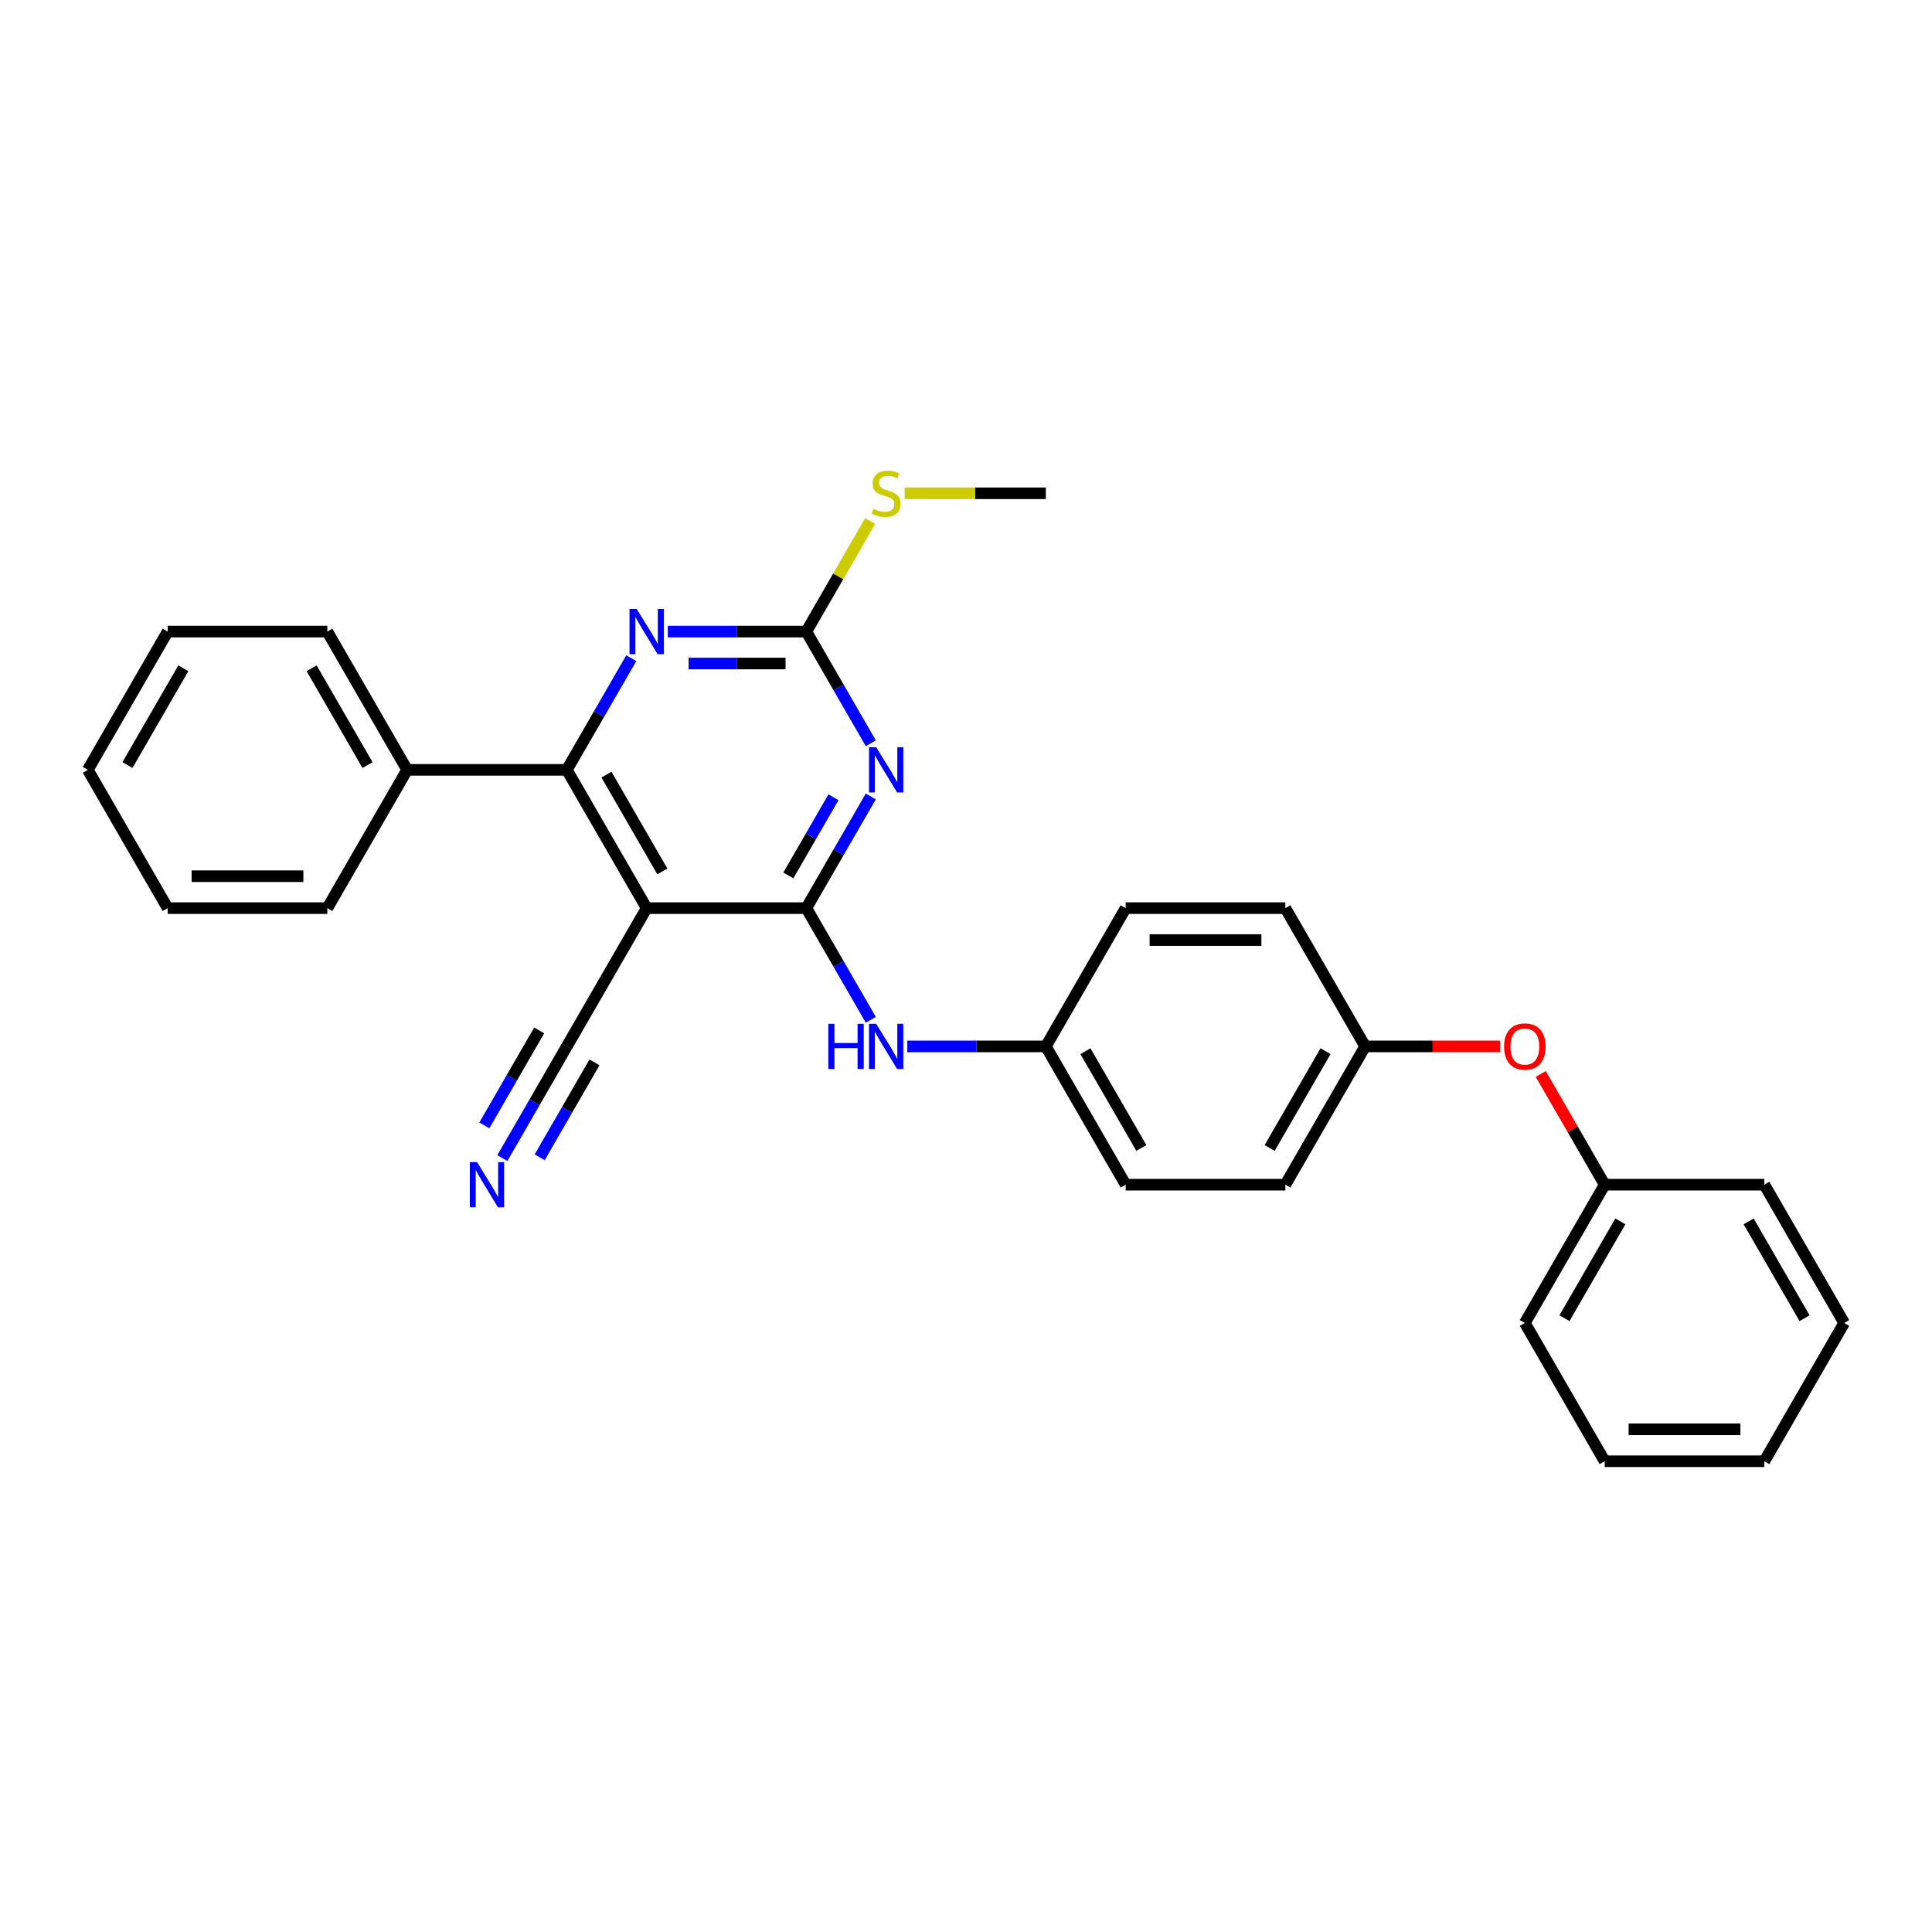 <?xml version='1.0' encoding='iso-8859-1'?>
<svg version='1.1' baseProfile='full'
              xmlns='http://www.w3.org/2000/svg'
                      xmlns:rdkit='http://www.rdkit.org/xml'
                      xmlns:xlink='http://www.w3.org/1999/xlink'
                  xml:space='preserve'
width='1000px' height='1000px' viewBox='0 0 1000 1000'>
<!-- END OF HEADER -->
<rect style='opacity:1.0;fill:#FFFFFF;stroke:none' width='1000' height='1000' x='0' y='0'> </rect>
<path class='bond-0' d='M 417.355,470.049 L 434.042,441.147' style='fill:none;fill-rule:evenodd;stroke:#000000;stroke-width:6px;stroke-linecap:butt;stroke-linejoin:miter;stroke-opacity:1' />
<path class='bond-0' d='M 434.042,441.147 L 450.728,412.245' style='fill:none;fill-rule:evenodd;stroke:#0000FF;stroke-width:6px;stroke-linecap:butt;stroke-linejoin:miter;stroke-opacity:1' />
<path class='bond-0' d='M 408.047,453.114 L 419.727,432.882' style='fill:none;fill-rule:evenodd;stroke:#000000;stroke-width:6px;stroke-linecap:butt;stroke-linejoin:miter;stroke-opacity:1' />
<path class='bond-0' d='M 419.727,432.882 L 431.408,412.651' style='fill:none;fill-rule:evenodd;stroke:#0000FF;stroke-width:6px;stroke-linecap:butt;stroke-linejoin:miter;stroke-opacity:1' />
<path class='bond-1' d='M 417.355,470.049 L 334.711,470.049' style='fill:none;fill-rule:evenodd;stroke:#000000;stroke-width:6px;stroke-linecap:butt;stroke-linejoin:miter;stroke-opacity:1' />
<path class='bond-6' d='M 417.355,470.049 L 434.042,498.95' style='fill:none;fill-rule:evenodd;stroke:#000000;stroke-width:6px;stroke-linecap:butt;stroke-linejoin:miter;stroke-opacity:1' />
<path class='bond-6' d='M 434.042,498.95 L 450.728,527.852' style='fill:none;fill-rule:evenodd;stroke:#0000FF;stroke-width:6px;stroke-linecap:butt;stroke-linejoin:miter;stroke-opacity:1' />
<path class='bond-3' d='M 450.728,384.708 L 434.042,355.806' style='fill:none;fill-rule:evenodd;stroke:#0000FF;stroke-width:6px;stroke-linecap:butt;stroke-linejoin:miter;stroke-opacity:1' />
<path class='bond-3' d='M 434.042,355.806 L 417.355,326.904' style='fill:none;fill-rule:evenodd;stroke:#000000;stroke-width:6px;stroke-linecap:butt;stroke-linejoin:miter;stroke-opacity:1' />
<path class='bond-2' d='M 334.711,470.049 L 293.388,398.476' style='fill:none;fill-rule:evenodd;stroke:#000000;stroke-width:6px;stroke-linecap:butt;stroke-linejoin:miter;stroke-opacity:1' />
<path class='bond-2' d='M 342.827,451.048 L 313.901,400.948' style='fill:none;fill-rule:evenodd;stroke:#000000;stroke-width:6px;stroke-linecap:butt;stroke-linejoin:miter;stroke-opacity:1' />
<path class='bond-5' d='M 334.711,470.049 L 293.388,541.621' style='fill:none;fill-rule:evenodd;stroke:#000000;stroke-width:6px;stroke-linecap:butt;stroke-linejoin:miter;stroke-opacity:1' />
<path class='bond-4' d='M 293.388,398.476 L 310.075,369.574' style='fill:none;fill-rule:evenodd;stroke:#000000;stroke-width:6px;stroke-linecap:butt;stroke-linejoin:miter;stroke-opacity:1' />
<path class='bond-4' d='M 310.075,369.574 L 326.761,340.672' style='fill:none;fill-rule:evenodd;stroke:#0000FF;stroke-width:6px;stroke-linecap:butt;stroke-linejoin:miter;stroke-opacity:1' />
<path class='bond-8' d='M 293.388,398.476 L 210.744,398.476' style='fill:none;fill-rule:evenodd;stroke:#000000;stroke-width:6px;stroke-linecap:butt;stroke-linejoin:miter;stroke-opacity:1' />
<path class='bond-9' d='M 417.355,326.904 L 433.87,298.299' style='fill:none;fill-rule:evenodd;stroke:#000000;stroke-width:6px;stroke-linecap:butt;stroke-linejoin:miter;stroke-opacity:1' />
<path class='bond-9' d='M 433.87,298.299 L 450.385,269.695' style='fill:none;fill-rule:evenodd;stroke:#CCCC00;stroke-width:6px;stroke-linecap:butt;stroke-linejoin:miter;stroke-opacity:1' />
<path class='bond-29' d='M 417.355,326.904 L 381.504,326.904' style='fill:none;fill-rule:evenodd;stroke:#000000;stroke-width:6px;stroke-linecap:butt;stroke-linejoin:miter;stroke-opacity:1' />
<path class='bond-29' d='M 381.504,326.904 L 345.653,326.904' style='fill:none;fill-rule:evenodd;stroke:#0000FF;stroke-width:6px;stroke-linecap:butt;stroke-linejoin:miter;stroke-opacity:1' />
<path class='bond-29' d='M 406.6,343.433 L 381.504,343.433' style='fill:none;fill-rule:evenodd;stroke:#000000;stroke-width:6px;stroke-linecap:butt;stroke-linejoin:miter;stroke-opacity:1' />
<path class='bond-29' d='M 381.504,343.433 L 356.408,343.433' style='fill:none;fill-rule:evenodd;stroke:#0000FF;stroke-width:6px;stroke-linecap:butt;stroke-linejoin:miter;stroke-opacity:1' />
<path class='bond-7' d='M 293.388,541.621 L 276.702,570.523' style='fill:none;fill-rule:evenodd;stroke:#000000;stroke-width:6px;stroke-linecap:butt;stroke-linejoin:miter;stroke-opacity:1' />
<path class='bond-7' d='M 276.702,570.523 L 260.015,599.425' style='fill:none;fill-rule:evenodd;stroke:#0000FF;stroke-width:6px;stroke-linecap:butt;stroke-linejoin:miter;stroke-opacity:1' />
<path class='bond-7' d='M 279.074,533.356 L 264.89,557.923' style='fill:none;fill-rule:evenodd;stroke:#000000;stroke-width:6px;stroke-linecap:butt;stroke-linejoin:miter;stroke-opacity:1' />
<path class='bond-7' d='M 264.89,557.923 L 250.707,582.49' style='fill:none;fill-rule:evenodd;stroke:#0000FF;stroke-width:6px;stroke-linecap:butt;stroke-linejoin:miter;stroke-opacity:1' />
<path class='bond-7' d='M 307.703,549.885 L 293.519,574.452' style='fill:none;fill-rule:evenodd;stroke:#000000;stroke-width:6px;stroke-linecap:butt;stroke-linejoin:miter;stroke-opacity:1' />
<path class='bond-7' d='M 293.519,574.452 L 279.336,599.019' style='fill:none;fill-rule:evenodd;stroke:#0000FF;stroke-width:6px;stroke-linecap:butt;stroke-linejoin:miter;stroke-opacity:1' />
<path class='bond-11' d='M 469.62,541.621 L 505.471,541.621' style='fill:none;fill-rule:evenodd;stroke:#0000FF;stroke-width:6px;stroke-linecap:butt;stroke-linejoin:miter;stroke-opacity:1' />
<path class='bond-11' d='M 505.471,541.621 L 541.322,541.621' style='fill:none;fill-rule:evenodd;stroke:#000000;stroke-width:6px;stroke-linecap:butt;stroke-linejoin:miter;stroke-opacity:1' />
<path class='bond-18' d='M 210.744,398.476 L 169.421,326.904' style='fill:none;fill-rule:evenodd;stroke:#000000;stroke-width:6px;stroke-linecap:butt;stroke-linejoin:miter;stroke-opacity:1' />
<path class='bond-18' d='M 190.231,396.005 L 161.305,345.904' style='fill:none;fill-rule:evenodd;stroke:#000000;stroke-width:6px;stroke-linecap:butt;stroke-linejoin:miter;stroke-opacity:1' />
<path class='bond-19' d='M 210.744,398.476 L 169.421,470.049' style='fill:none;fill-rule:evenodd;stroke:#000000;stroke-width:6px;stroke-linecap:butt;stroke-linejoin:miter;stroke-opacity:1' />
<path class='bond-20' d='M 468.248,255.331 L 504.785,255.331' style='fill:none;fill-rule:evenodd;stroke:#CCCC00;stroke-width:6px;stroke-linecap:butt;stroke-linejoin:miter;stroke-opacity:1' />
<path class='bond-20' d='M 504.785,255.331 L 541.322,255.331' style='fill:none;fill-rule:evenodd;stroke:#000000;stroke-width:6px;stroke-linecap:butt;stroke-linejoin:miter;stroke-opacity:1' />
<path class='bond-10' d='M 776.446,541.621 L 741.529,541.621' style='fill:none;fill-rule:evenodd;stroke:#FF0000;stroke-width:6px;stroke-linecap:butt;stroke-linejoin:miter;stroke-opacity:1' />
<path class='bond-10' d='M 741.529,541.621 L 706.612,541.621' style='fill:none;fill-rule:evenodd;stroke:#000000;stroke-width:6px;stroke-linecap:butt;stroke-linejoin:miter;stroke-opacity:1' />
<path class='bond-13' d='M 797.492,555.885 L 814.035,584.539' style='fill:none;fill-rule:evenodd;stroke:#FF0000;stroke-width:6px;stroke-linecap:butt;stroke-linejoin:miter;stroke-opacity:1' />
<path class='bond-13' d='M 814.035,584.539 L 830.579,613.193' style='fill:none;fill-rule:evenodd;stroke:#000000;stroke-width:6px;stroke-linecap:butt;stroke-linejoin:miter;stroke-opacity:1' />
<path class='bond-14' d='M 541.322,541.621 L 582.645,613.193' style='fill:none;fill-rule:evenodd;stroke:#000000;stroke-width:6px;stroke-linecap:butt;stroke-linejoin:miter;stroke-opacity:1' />
<path class='bond-14' d='M 561.835,544.092 L 590.761,594.193' style='fill:none;fill-rule:evenodd;stroke:#000000;stroke-width:6px;stroke-linecap:butt;stroke-linejoin:miter;stroke-opacity:1' />
<path class='bond-15' d='M 541.322,541.621 L 582.645,470.049' style='fill:none;fill-rule:evenodd;stroke:#000000;stroke-width:6px;stroke-linecap:butt;stroke-linejoin:miter;stroke-opacity:1' />
<path class='bond-12' d='M 706.612,541.621 L 665.289,470.049' style='fill:none;fill-rule:evenodd;stroke:#000000;stroke-width:6px;stroke-linecap:butt;stroke-linejoin:miter;stroke-opacity:1' />
<path class='bond-30' d='M 706.612,541.621 L 665.289,613.193' style='fill:none;fill-rule:evenodd;stroke:#000000;stroke-width:6px;stroke-linecap:butt;stroke-linejoin:miter;stroke-opacity:1' />
<path class='bond-30' d='M 686.099,544.092 L 657.173,594.193' style='fill:none;fill-rule:evenodd;stroke:#000000;stroke-width:6px;stroke-linecap:butt;stroke-linejoin:miter;stroke-opacity:1' />
<path class='bond-21' d='M 830.579,613.193 L 789.256,684.766' style='fill:none;fill-rule:evenodd;stroke:#000000;stroke-width:6px;stroke-linecap:butt;stroke-linejoin:miter;stroke-opacity:1' />
<path class='bond-21' d='M 838.695,632.194 L 809.769,682.294' style='fill:none;fill-rule:evenodd;stroke:#000000;stroke-width:6px;stroke-linecap:butt;stroke-linejoin:miter;stroke-opacity:1' />
<path class='bond-22' d='M 830.579,613.193 L 913.223,613.193' style='fill:none;fill-rule:evenodd;stroke:#000000;stroke-width:6px;stroke-linecap:butt;stroke-linejoin:miter;stroke-opacity:1' />
<path class='bond-17' d='M 582.645,613.193 L 665.289,613.193' style='fill:none;fill-rule:evenodd;stroke:#000000;stroke-width:6px;stroke-linecap:butt;stroke-linejoin:miter;stroke-opacity:1' />
<path class='bond-16' d='M 582.645,470.049 L 665.289,470.049' style='fill:none;fill-rule:evenodd;stroke:#000000;stroke-width:6px;stroke-linecap:butt;stroke-linejoin:miter;stroke-opacity:1' />
<path class='bond-16' d='M 595.041,486.577 L 652.893,486.577' style='fill:none;fill-rule:evenodd;stroke:#000000;stroke-width:6px;stroke-linecap:butt;stroke-linejoin:miter;stroke-opacity:1' />
<path class='bond-24' d='M 169.421,326.904 L 86.777,326.904' style='fill:none;fill-rule:evenodd;stroke:#000000;stroke-width:6px;stroke-linecap:butt;stroke-linejoin:miter;stroke-opacity:1' />
<path class='bond-23' d='M 169.421,470.049 L 86.777,470.049' style='fill:none;fill-rule:evenodd;stroke:#000000;stroke-width:6px;stroke-linecap:butt;stroke-linejoin:miter;stroke-opacity:1' />
<path class='bond-23' d='M 157.025,453.52 L 99.174,453.52' style='fill:none;fill-rule:evenodd;stroke:#000000;stroke-width:6px;stroke-linecap:butt;stroke-linejoin:miter;stroke-opacity:1' />
<path class='bond-26' d='M 789.256,684.766 L 830.579,756.338' style='fill:none;fill-rule:evenodd;stroke:#000000;stroke-width:6px;stroke-linecap:butt;stroke-linejoin:miter;stroke-opacity:1' />
<path class='bond-25' d='M 913.223,613.193 L 954.545,684.766' style='fill:none;fill-rule:evenodd;stroke:#000000;stroke-width:6px;stroke-linecap:butt;stroke-linejoin:miter;stroke-opacity:1' />
<path class='bond-25' d='M 905.107,632.194 L 934.033,682.294' style='fill:none;fill-rule:evenodd;stroke:#000000;stroke-width:6px;stroke-linecap:butt;stroke-linejoin:miter;stroke-opacity:1' />
<path class='bond-27' d='M 86.777,470.049 L 45.455,398.476' style='fill:none;fill-rule:evenodd;stroke:#000000;stroke-width:6px;stroke-linecap:butt;stroke-linejoin:miter;stroke-opacity:1' />
<path class='bond-31' d='M 86.777,326.904 L 45.455,398.476' style='fill:none;fill-rule:evenodd;stroke:#000000;stroke-width:6px;stroke-linecap:butt;stroke-linejoin:miter;stroke-opacity:1' />
<path class='bond-31' d='M 94.893,345.904 L 65.967,396.005' style='fill:none;fill-rule:evenodd;stroke:#000000;stroke-width:6px;stroke-linecap:butt;stroke-linejoin:miter;stroke-opacity:1' />
<path class='bond-28' d='M 954.545,684.766 L 913.223,756.338' style='fill:none;fill-rule:evenodd;stroke:#000000;stroke-width:6px;stroke-linecap:butt;stroke-linejoin:miter;stroke-opacity:1' />
<path class='bond-32' d='M 830.579,756.338 L 913.223,756.338' style='fill:none;fill-rule:evenodd;stroke:#000000;stroke-width:6px;stroke-linecap:butt;stroke-linejoin:miter;stroke-opacity:1' />
<path class='bond-32' d='M 842.975,739.809 L 900.826,739.809' style='fill:none;fill-rule:evenodd;stroke:#000000;stroke-width:6px;stroke-linecap:butt;stroke-linejoin:miter;stroke-opacity:1' />
<path  class='atom-1' d='M 453.504 386.774
L 461.174 399.17
Q 461.934 400.394, 463.157 402.608
Q 464.38 404.823, 464.446 404.956
L 464.446 386.774
L 467.554 386.774
L 467.554 410.179
L 464.347 410.179
L 456.116 396.625
Q 455.157 395.038, 454.132 393.22
Q 453.14 391.402, 452.843 390.84
L 452.843 410.179
L 449.802 410.179
L 449.802 386.774
L 453.504 386.774
' fill='#0000FF'/>
<path  class='atom-5' d='M 329.537 315.201
L 337.207 327.598
Q 337.967 328.821, 339.19 331.036
Q 340.413 333.251, 340.479 333.383
L 340.479 315.201
L 343.587 315.201
L 343.587 338.606
L 340.38 338.606
L 332.149 325.053
Q 331.19 323.466, 330.165 321.648
Q 329.174 319.829, 328.876 319.267
L 328.876 338.606
L 325.835 338.606
L 325.835 315.201
L 329.537 315.201
' fill='#0000FF'/>
<path  class='atom-7' d='M 428.744 529.918
L 431.917 529.918
L 431.917 539.869
L 443.884 539.869
L 443.884 529.918
L 447.058 529.918
L 447.058 553.323
L 443.884 553.323
L 443.884 542.513
L 431.917 542.513
L 431.917 553.323
L 428.744 553.323
L 428.744 529.918
' fill='#0000FF'/>
<path  class='atom-7' d='M 453.504 529.918
L 461.174 542.315
Q 461.934 543.538, 463.157 545.753
Q 464.38 547.968, 464.446 548.1
L 464.446 529.918
L 467.554 529.918
L 467.554 553.323
L 464.347 553.323
L 456.116 539.77
Q 455.157 538.183, 454.132 536.365
Q 453.14 534.547, 452.843 533.985
L 452.843 553.323
L 449.802 553.323
L 449.802 529.918
L 453.504 529.918
' fill='#0000FF'/>
<path  class='atom-8' d='M 246.893 601.491
L 254.562 613.887
Q 255.322 615.111, 256.545 617.325
Q 257.769 619.54, 257.835 619.673
L 257.835 601.491
L 260.942 601.491
L 260.942 624.896
L 257.736 624.896
L 249.504 611.342
Q 248.545 609.755, 247.521 607.937
Q 246.529 606.119, 246.231 605.557
L 246.231 624.896
L 243.19 624.896
L 243.19 601.491
L 246.893 601.491
' fill='#0000FF'/>
<path  class='atom-10' d='M 452.066 263.365
Q 452.331 263.464, 453.421 263.927
Q 454.512 264.389, 455.702 264.687
Q 456.926 264.951, 458.116 264.951
Q 460.331 264.951, 461.62 263.893
Q 462.909 262.803, 462.909 260.918
Q 462.909 259.629, 462.248 258.836
Q 461.62 258.042, 460.628 257.612
Q 459.636 257.183, 457.983 256.687
Q 455.901 256.059, 454.645 255.464
Q 453.421 254.869, 452.529 253.612
Q 451.669 252.356, 451.669 250.241
Q 451.669 247.298, 453.653 245.48
Q 455.669 243.662, 459.636 243.662
Q 462.347 243.662, 465.421 244.951
L 464.661 247.497
Q 461.851 246.34, 459.736 246.34
Q 457.455 246.34, 456.198 247.298
Q 454.942 248.224, 454.975 249.844
Q 454.975 251.1, 455.603 251.86
Q 456.264 252.621, 457.19 253.051
Q 458.149 253.48, 459.736 253.976
Q 461.851 254.637, 463.107 255.298
Q 464.364 255.96, 465.256 257.315
Q 466.182 258.637, 466.182 260.918
Q 466.182 264.158, 464 265.91
Q 461.851 267.629, 458.248 267.629
Q 456.165 267.629, 454.579 267.166
Q 453.025 266.736, 451.174 265.976
L 452.066 263.365
' fill='#CCCC00'/>
<path  class='atom-11' d='M 778.512 541.687
Q 778.512 536.067, 781.289 532.927
Q 784.066 529.786, 789.256 529.786
Q 794.446 529.786, 797.223 532.927
Q 800 536.067, 800 541.687
Q 800 547.373, 797.19 550.613
Q 794.38 553.819, 789.256 553.819
Q 784.099 553.819, 781.289 550.613
Q 778.512 547.406, 778.512 541.687
M 789.256 551.175
Q 792.826 551.175, 794.744 548.794
Q 796.694 546.381, 796.694 541.687
Q 796.694 537.092, 794.744 534.778
Q 792.826 532.431, 789.256 532.431
Q 785.686 532.431, 783.736 534.745
Q 781.818 537.059, 781.818 541.687
Q 781.818 546.414, 783.736 548.794
Q 785.686 551.175, 789.256 551.175
' fill='#FF0000'/>
</svg>
